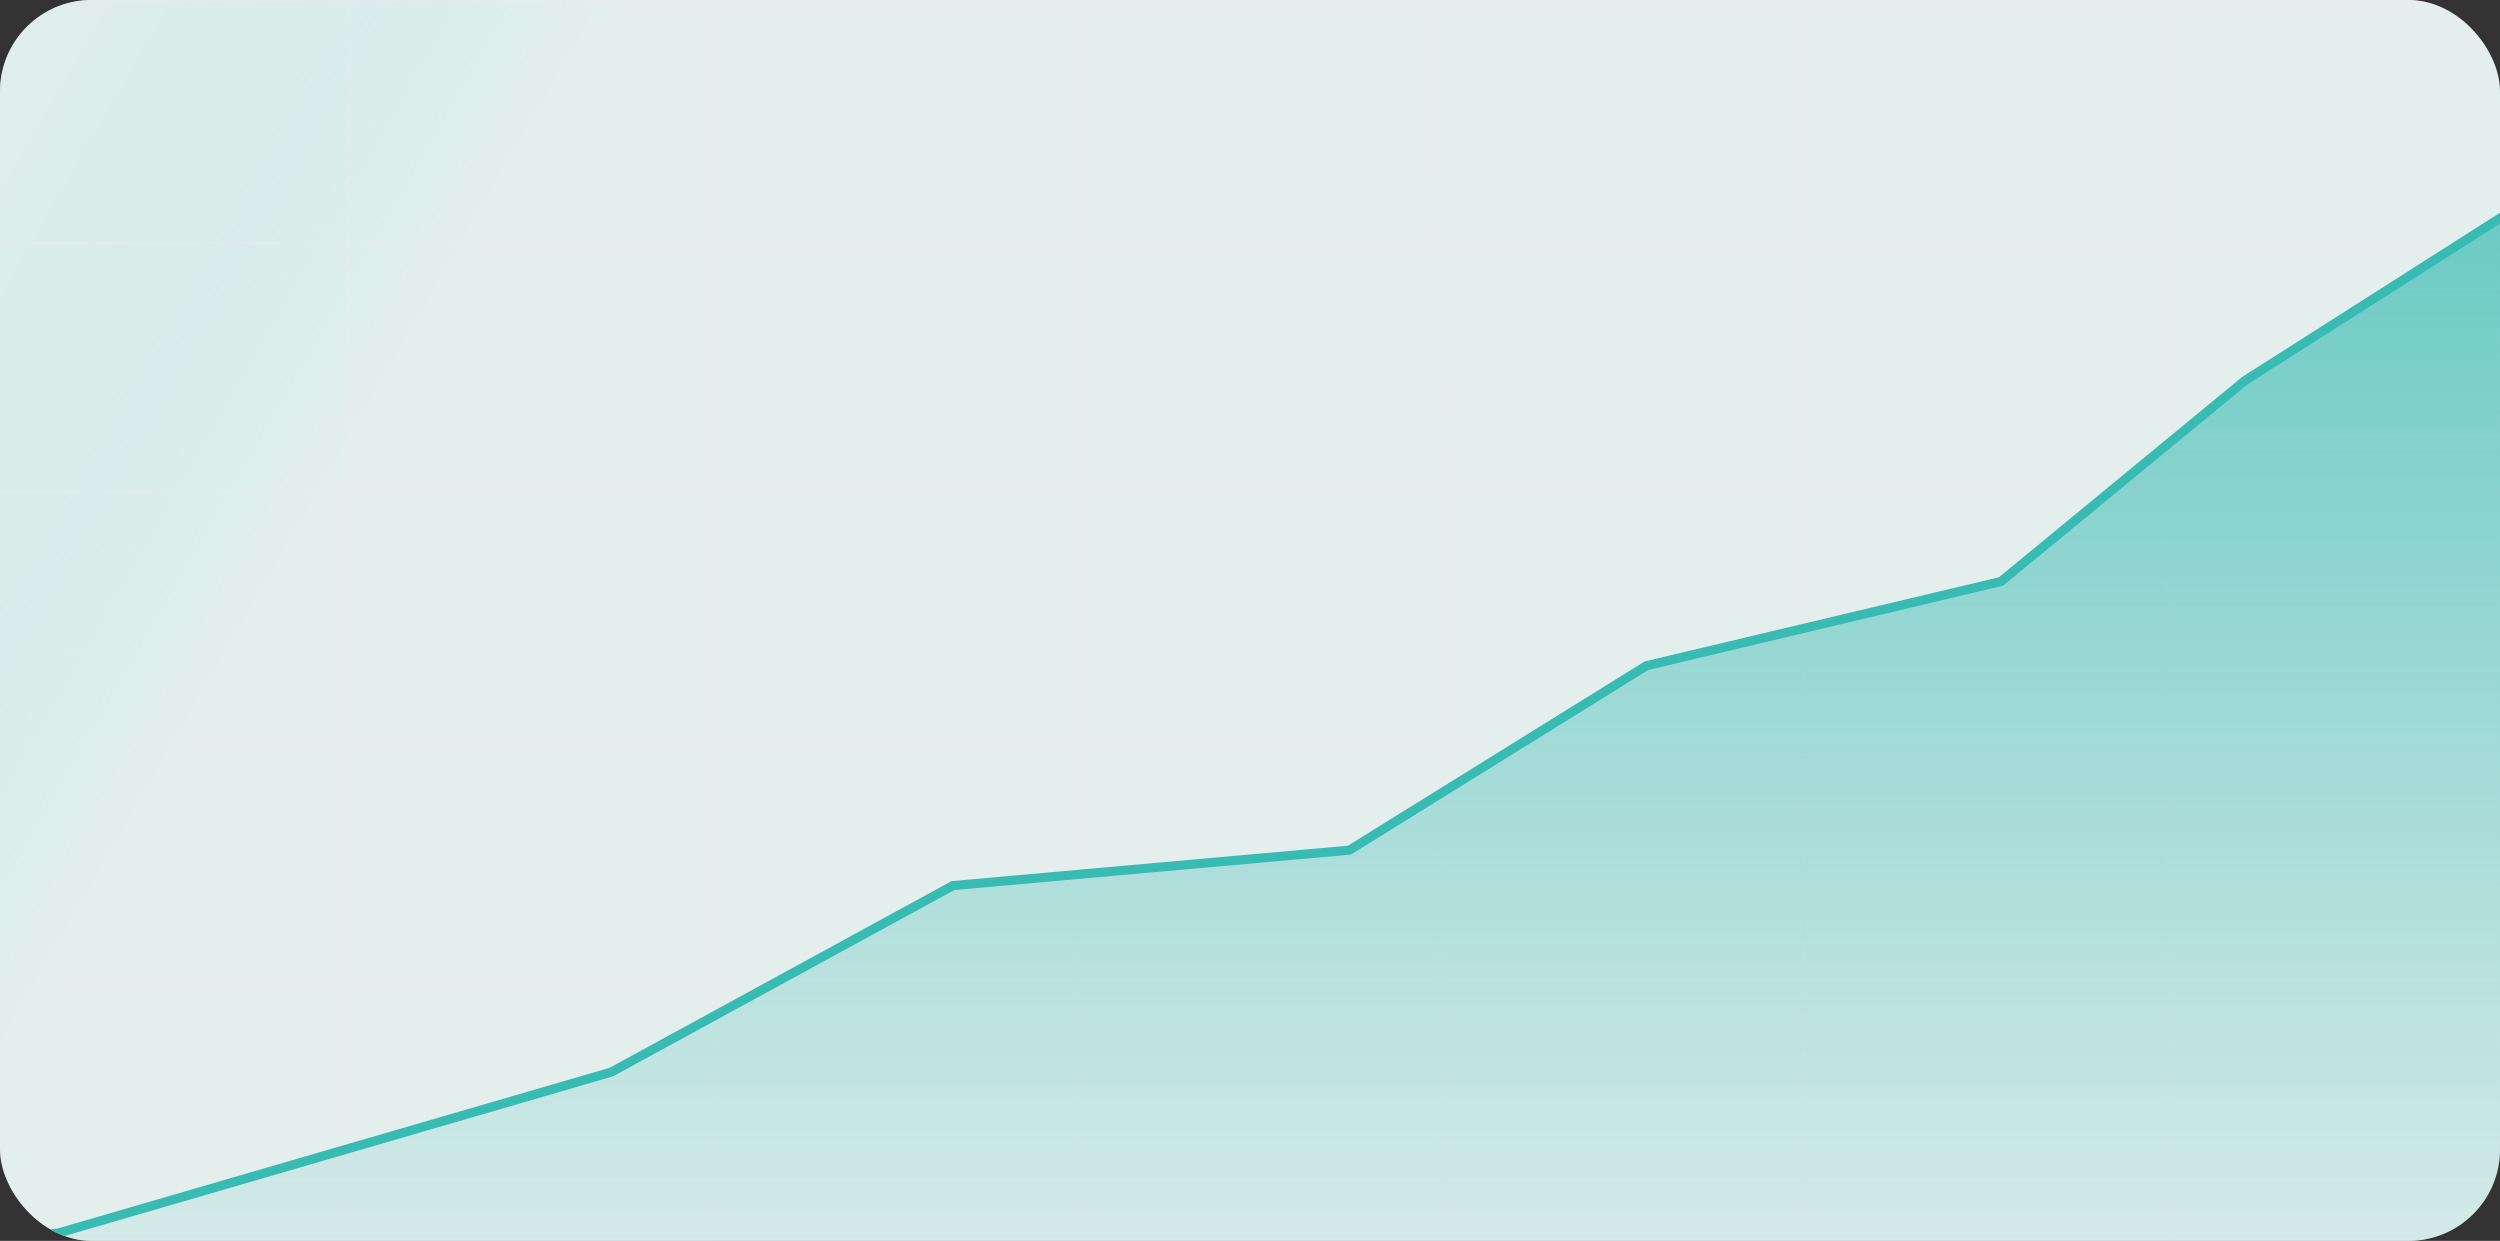 <svg width="1094" height="543" viewBox="0 0 1094 543" fill="none" xmlns="http://www.w3.org/2000/svg">
<rect x="0" y="0" width="1094" height="543" fill="#333333" stroke="none"/>
<g clip-path="url(#clip0_53_178)">
<rect width="1094" height="543" rx="40" fill="#F6F4F3"/>
<g clip-path="url(#clip1_53_178)">
<rect x="-11" width="1137" height="543" rx="40" fill="url(#paint0_linear_53_178)"/>
<g opacity="0.3">
<line x1="-7.875" y1="542.5" x2="1093.88" y2="542.46" stroke="#EFEBEB"/>
<line x1="-7.875" y1="433.46" x2="1093.88" y2="433.42" stroke="#EFEBEB"/>
<line x1="-7.875" y1="324.42" x2="1093.88" y2="324.38" stroke="#EFEBEB"/>
<line x1="-7.875" y1="215.38" x2="1093.88" y2="215.34" stroke="#EFEBEB"/>
<line x1="-7.875" y1="106.34" x2="1093.88" y2="106.3" stroke="#EFEBEB"/>
</g>
<g opacity="0.3">
<rect x="-6.5" y="0.5" width="1108" height="542" stroke="#EFEBEB"/>
<line x1="152.54" y1="-0.001" x2="153.58" y2="542.999" stroke="#EFEBEB"/>
<line x1="311.581" y1="-0.001" x2="312.621" y2="542.999" stroke="#EFEBEB"/>
<line x1="470.621" y1="-0.001" x2="471.661" y2="542.999" stroke="#EFEBEB"/>
<line x1="629.661" y1="-0.001" x2="630.701" y2="542.999" stroke="#EFEBEB"/>
<line x1="788.701" y1="-0.001" x2="789.741" y2="542.999" stroke="#EFEBEB"/>
<line x1="947.741" y1="-0.001" x2="948.781" y2="542.999" stroke="#EFEBEB"/>
</g>
</g>
<path d="M25.578 539.566L-149 558H1101V91L982.333 166.58L875.646 254.45L720.466 291.318L590.5 372.027L417 387.524L267.5 469.146L25.578 539.566Z" fill="url(#paint1_linear_53_178)" fill-opacity="0.7" stroke="#38BBB2" stroke-width="4"/>
</g>
<defs>
<linearGradient id="paint0_linear_53_178" x1="33.527" y1="25.5" x2="199.732" y2="121.176" gradientUnits="userSpaceOnUse">
<stop stop-color="#B3E0DD" stop-opacity="0.35"/>
<stop offset="1" stop-color="#3CC1B9" stop-opacity="0.1"/>
</linearGradient>
<linearGradient id="paint1_linear_53_178" x1="476.285" y1="558" x2="476.285" y2="91" gradientUnits="userSpaceOnUse">
<stop stop-color="#38BBB4" stop-opacity="0.1"/>
<stop offset="1" stop-color="#38BBB2"/>
</linearGradient>
<clipPath id="clip0_53_178">
<rect width="1094" height="543" rx="40" fill="white"/>
</clipPath>
<clipPath id="clip1_53_178">
<rect x="-11" width="1137" height="543" rx="40" fill="white"/>
</clipPath>
</defs>
</svg>
